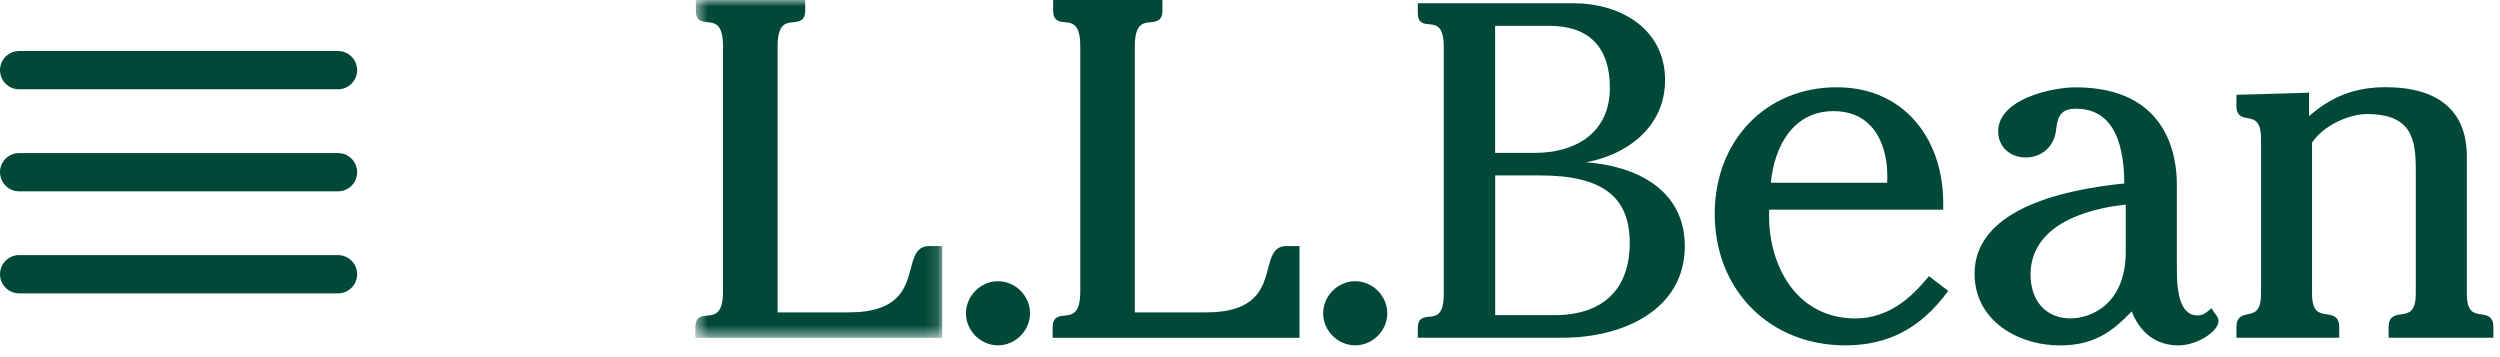 <?xml version="1.0" encoding="utf-8"?>
<svg xmlns="http://www.w3.org/2000/svg" fill="none" height="100%" overflow="visible" preserveAspectRatio="none" style="display: block;" viewBox="0 0 196 28" width="100%">
<g id="Frame 427320833">
<g id="Button [expandable-nav-menu]">
<g clip-path="url(#clip0_0_344)" id="Icon">
<g id="Group">
<g id="Group_2">
<g id="Group_3">
<path clip-rule="evenodd" d="M1.5 4H26.5C27.328 4 28 4.672 28 5.5C28 6.328 27.328 7 26.5 7H1.5C0.672 7 0 6.328 0 5.5C0 4.672 0.672 4 1.5 4Z" fill="#004938" fill-rule="evenodd" id="Vector"/>
<path clip-rule="evenodd" d="M1.5 12H26.5C27.328 12 28 12.672 28 13.5C28 14.328 27.328 15 26.5 15H1.5C0.672 15 0 14.328 0 13.5C0 12.672 0.672 12 1.5 12Z" fill="#004938" fill-rule="evenodd" id="Vector_2"/>
<path clip-rule="evenodd" d="M1.5 20H26.5C27.328 20 28 20.672 28 21.5C28 22.328 27.328 23 26.5 23H1.5C0.672 23 0 22.328 0 21.5C0 20.672 0.672 20 1.5 20Z" fill="#004938" fill-rule="evenodd" id="Vector_3"/>
</g>
</g>
</g>
</g>
</g>
<g clip-path="url(#clip1_0_344)" id="Icon_2">
<g id="Group_4">
<g id="Group_5">
<g id="LLBean-logo">
<g id="Group_6">
<g id="Mask group">
<mask height="28" id="mask0_0_344" maskUnits="userSpaceOnUse" style="mask-type:luminance" width="142" x="54" y="0">
<g id="Group_7">
<g clip-path="url(#clip2_0_344)" id="Frame">
<path clip-rule="evenodd" d="M54.517 0H73.873V26.483H54.517V0Z" fill="white" fill-rule="evenodd" id="path-1-logo"/>
</g>
</g>
</mask>
<g mask="url(#mask0_0_344)">
<path clip-rule="evenodd" d="M71.41 21.034C71.006 22.574 70.502 24.491 66.517 24.491H60.964V3.654C60.964 1.862 61.594 1.796 62.202 1.74C62.638 1.696 63.129 1.648 63.129 0.818V0H54.556V0.818C54.556 1.644 55.039 1.696 55.47 1.74C56.066 1.801 56.684 1.862 56.684 3.654V22.826C56.684 24.618 56.053 24.683 55.444 24.744C55.008 24.788 54.517 24.835 54.517 25.666V26.483H73.873V19.29H72.859C71.872 19.29 71.659 20.098 71.41 21.034Z" fill="#004938" fill-rule="evenodd" id="Fill-1"/>
</g>
</g>
</g>
<path clip-rule="evenodd" d="M78.243 22.047C76.882 22.047 75.729 23.2 75.729 24.561C75.729 25.923 76.882 27.076 78.243 27.076C79.605 27.076 80.753 25.923 80.753 24.561C80.758 23.195 79.605 22.047 78.243 22.047Z" fill="#004938" fill-rule="evenodd" id="Vector_4"/>
<path clip-rule="evenodd" d="M99.421 21.034C99.016 22.574 98.512 24.491 94.528 24.491H88.969V3.654C88.969 1.862 89.6 1.796 90.209 1.74C90.643 1.696 91.135 1.648 91.135 0.818V0H82.567V0.818C82.567 1.644 83.05 1.696 83.48 1.74C84.076 1.801 84.694 1.862 84.694 3.654V22.826C84.694 24.618 84.063 24.683 83.454 24.744C83.019 24.788 82.527 24.835 82.527 25.666V26.483H101.883V19.29H100.869C99.878 19.29 99.664 20.098 99.421 21.034Z" fill="#004938" fill-rule="evenodd" id="Vector_5"/>
<path clip-rule="evenodd" d="M106.249 22.047C104.888 22.047 103.735 23.2 103.735 24.561C103.735 25.923 104.883 27.076 106.249 27.076C107.611 27.076 108.764 25.923 108.764 24.561C108.764 23.195 107.611 22.047 106.249 22.047Z" fill="#004938" fill-rule="evenodd" id="Vector_6"/>
<path clip-rule="evenodd" d="M117.223 13.753H120.703C125.591 13.753 127.771 15.384 127.771 19.046C127.771 22.695 125.666 24.709 121.851 24.709H117.223V13.753ZM121.477 2.027C124.579 2.027 126.213 3.701 126.213 6.876C126.213 10.643 123.212 11.983 120.403 11.983H117.218V2.027H121.477ZM124.343 12.722C127.462 12.165 130.542 10.016 130.542 6.285C130.542 2.144 126.862 0.257 123.438 0.257H111.156V1.031C111.156 1.813 111.621 1.862 112.035 1.9C112.604 1.957 113.191 2.014 113.191 3.692V23.043C113.191 24.722 112.604 24.779 112.035 24.835C111.621 24.875 111.156 24.922 111.156 25.705V26.479H122.512C127.279 26.479 132.089 24.262 132.089 19.303C132.094 14.845 128.227 13.001 124.343 12.722Z" fill="#004938" fill-rule="evenodd" id="Vector_7"/>
<path clip-rule="evenodd" d="M138.836 14.327C139.088 11.592 140.506 8.712 143.759 8.712C144.969 8.712 145.951 9.104 146.669 9.878C147.591 10.865 148.056 12.483 147.952 14.327H138.836ZM151.162 21.734C149.914 23.239 148.139 24.966 145.455 24.966C143.642 24.966 142.058 24.305 140.88 23.056C139.397 21.49 138.587 19.02 138.705 16.437H152.34L152.345 16.332C152.432 13.457 151.553 10.917 149.866 9.182C148.383 7.65 146.351 6.841 143.998 6.841C138.457 6.841 134.434 11.012 134.434 16.763C134.434 22.738 138.74 27.076 144.668 27.076C148.021 27.076 150.566 25.744 152.675 22.891L152.741 22.804L151.232 21.651L151.162 21.734Z" fill="#004938" fill-rule="evenodd" id="Vector_8"/>
<path clip-rule="evenodd" d="M162.318 24.961C160.422 24.961 159.196 23.613 159.196 21.525C159.196 17.137 164.758 16.227 166.659 16.049V19.712C166.663 23.857 163.932 24.961 162.318 24.961ZM173.6 24.5L173.374 24.161L173.284 24.244C172.983 24.505 172.727 24.73 172.291 24.73C171.94 24.73 171.652 24.614 171.413 24.378C170.652 23.613 170.66 21.777 170.665 20.794V14.44C170.665 12.156 169.891 6.846 162.714 6.846C161.779 6.846 160.274 7.085 159.017 7.611C157.473 8.264 156.656 9.194 156.656 10.304C156.656 11.486 157.564 12.344 158.812 12.344C160.122 12.344 161.083 11.448 161.205 10.121C161.322 9.086 161.601 8.524 162.754 8.524C165.25 8.524 166.524 10.495 166.546 14.383C158.865 15.166 154.807 17.611 154.807 21.455C154.807 23.157 155.534 24.605 156.912 25.644C158.125 26.557 159.792 27.08 161.492 27.08C164.058 27.08 165.52 26.105 167.125 24.413C167.795 26.135 169.09 27.08 170.791 27.08C172.2 27.08 173.932 26.018 173.932 25.157C173.932 24.922 173.779 24.73 173.657 24.579C173.635 24.548 173.614 24.518 173.6 24.5Z" fill="#004938" fill-rule="evenodd" id="Vector_9"/>
<path clip-rule="evenodd" d="M194.526 24.648C193.973 24.57 193.399 24.487 193.399 23.026V12.265C193.399 8.716 191.194 6.837 187.028 6.837C184.675 6.837 182.817 7.537 181.03 9.107V7.268L175.336 7.433V8.325C175.336 9.098 175.797 9.186 176.201 9.26C176.727 9.36 177.267 9.46 177.267 10.886V23.021C177.267 24.426 176.736 24.535 176.223 24.639C175.805 24.726 175.336 24.822 175.336 25.662V26.48H183.395V25.662C183.395 24.783 182.878 24.709 182.417 24.643C181.851 24.565 181.264 24.483 181.264 23.021V11.191C182.117 9.847 184.17 8.942 185.566 8.942C189.111 8.942 189.398 10.943 189.398 13.366V23.021C189.398 24.483 188.815 24.565 188.245 24.643C187.788 24.709 187.267 24.778 187.267 25.662V26.48H195.483V25.662C195.487 24.783 194.974 24.709 194.526 24.648Z" fill="#004938" fill-rule="evenodd" id="Vector_10"/>
</g>
</g>
</g>
</g>
</g>
<defs>
<clipPath id="clip0_0_344">
<rect fill="white" height="19" transform="translate(0 4)" width="28"/>
</clipPath>
<clipPath id="clip1_0_344">
<rect fill="white" height="28" transform="translate(52)" width="143.483"/>
</clipPath>
<clipPath id="clip2_0_344">
<rect fill="white" height="27.035" transform="translate(54.517)" width="140.966"/>
</clipPath>
</defs>
</svg>